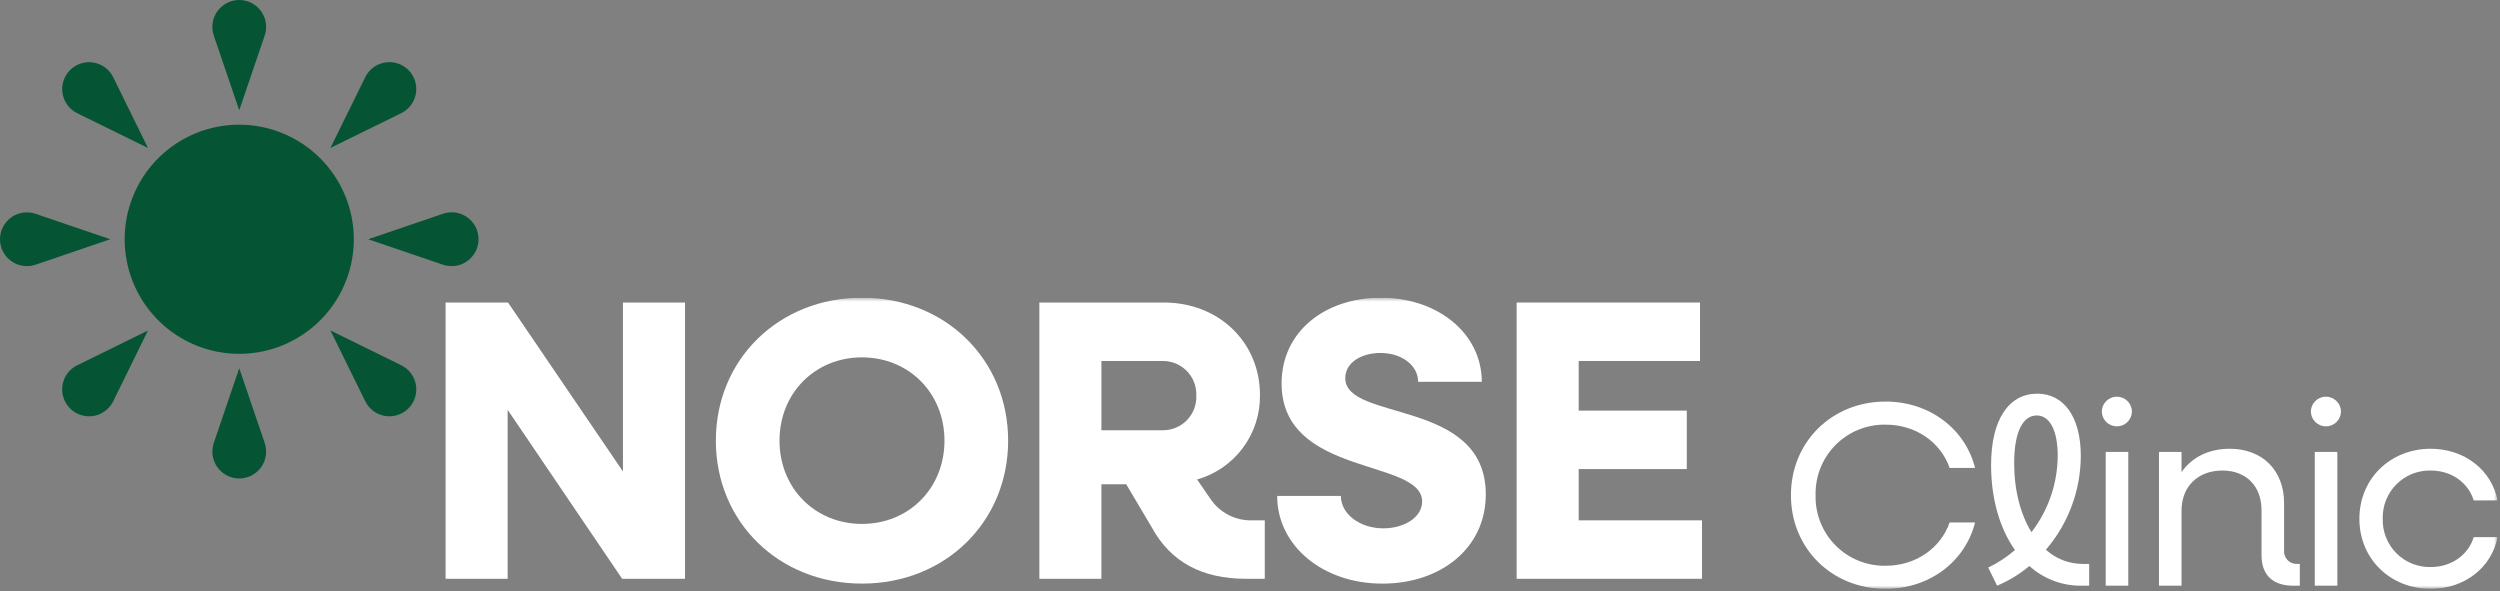 <?xml version="1.0" encoding="UTF-8"?> <svg xmlns="http://www.w3.org/2000/svg" width="634" height="150" viewBox="0 0 634 150" fill="none"><rect x="0" y="0" width="634" height="150" fill="#808080" stroke="none"/><g clip-path="url(#clip0_2355_37)"><mask id="mask0_2355_37" style="mask-type:luminance" maskUnits="userSpaceOnUse" x="113" y="75" width="521" height="75"><path d="M633.392 75.5H113V149.329H633.392V75.5Z" fill="white"></path></mask><g mask="url(#mask0_2355_37)"><path d="M454.181 125.581C454.181 112.081 464.557 101.836 478.194 101.836C489.369 101.836 498.415 108.82 500.876 118.664H494.423C492.161 112.144 485.843 107.689 478.194 107.689C475.839 107.648 473.5 108.083 471.318 108.969C469.135 109.855 467.155 111.174 465.496 112.845C463.836 114.517 462.532 116.507 461.662 118.696C460.792 120.884 460.374 123.226 460.433 125.581C460.374 127.936 460.792 130.278 461.662 132.467C462.532 134.656 463.835 136.646 465.495 138.318C467.154 139.99 469.135 141.308 471.317 142.195C473.499 143.081 475.839 143.516 478.194 143.475C485.843 143.475 492.161 139.018 494.423 132.5H500.876C498.414 142.344 489.369 149.328 478.194 149.328C464.558 149.328 454.181 139.085 454.181 125.581Z" fill="white"></path><path d="M504.207 143.937C506.657 142.759 508.939 141.261 510.993 139.481C507.134 134.026 504.939 126.51 504.939 117.928C504.939 106.156 509.596 99.836 516.646 99.836C523.365 99.836 527.689 105.689 527.689 115.599C527.669 124.338 524.532 132.782 518.841 139.414C521.375 141.71 524.667 142.989 528.086 143.006H529.816V148.526H527.689C522.872 148.548 518.222 146.769 514.65 143.537C512.187 145.6 509.429 147.282 506.467 148.527L504.207 143.937ZM515.184 134.958C519.472 129.389 521.81 122.565 521.837 115.537C521.837 109.087 519.775 105.362 516.515 105.362C513.12 105.362 510.794 109.285 510.794 117.468C510.794 124.319 512.389 130.439 515.185 134.961" fill="white"></path><path d="M533.012 104.362C533.028 103.358 533.438 102.401 534.153 101.697C534.869 100.993 535.832 100.599 536.836 100.599C537.84 100.599 538.803 100.993 539.519 101.697C540.234 102.401 540.644 103.358 540.661 104.362C540.644 105.366 540.234 106.323 539.519 107.027C538.803 107.731 537.84 108.125 536.836 108.125C535.832 108.125 534.869 107.731 534.153 107.027C533.438 106.323 533.028 105.366 533.012 104.362ZM534.012 114.607H539.733V148.531H534.012V114.607Z" fill="white"></path><path d="M547.513 114.607H553.234V119.727C555.895 115.935 560.153 113.806 565.473 113.806C573.721 113.806 579.242 119.259 579.242 127.575V139.615C579.21 140.069 579.276 140.524 579.435 140.95C579.594 141.376 579.843 141.763 580.165 142.085C580.486 142.407 580.873 142.656 581.299 142.815C581.726 142.974 582.181 143.04 582.635 143.008H583.235V148.527H581.505C576.382 148.527 573.524 145.799 573.524 140.812V129.375C573.524 123.323 569.665 119.329 563.611 119.329C557.361 119.329 553.236 123.387 553.236 129.508V148.527H547.515L547.513 114.607Z" fill="white"></path><path d="M586.029 104.362C586.046 103.358 586.456 102.401 587.171 101.697C587.887 100.993 588.85 100.599 589.854 100.599C590.858 100.599 591.821 100.993 592.537 101.697C593.252 102.401 593.662 103.358 593.678 104.362C593.662 105.366 593.252 106.323 592.537 107.027C591.821 107.731 590.858 108.125 589.854 108.125C588.85 108.125 587.887 107.731 587.171 107.027C586.456 106.323 586.046 105.366 586.029 104.362ZM587.029 114.607H592.75V148.531H587.029V114.607Z" fill="white"></path><path d="M598.339 131.568C598.339 121.458 606.121 113.807 616.431 113.807C625.011 113.807 631.863 119.196 633.392 126.907H627.34C625.94 122.385 621.687 119.325 616.431 119.325C614.817 119.289 613.212 119.581 611.715 120.184C610.217 120.787 608.858 121.688 607.719 122.833C606.581 123.978 605.687 125.342 605.092 126.843C604.498 128.344 604.214 129.95 604.26 131.564C604.214 133.178 604.498 134.784 605.092 136.285C605.687 137.786 606.581 139.15 607.719 140.295C608.858 141.44 610.217 142.341 611.715 142.944C613.212 143.547 614.817 143.839 616.431 143.803C621.687 143.803 625.944 140.743 627.34 136.219H633.392C631.863 143.938 625.014 149.326 616.431 149.326C606.121 149.326 598.339 141.675 598.339 131.565" fill="white"></path></g><path d="M157.981 76.722V119.566L128.839 76.722H113V146.779H128.739V103.93L157.778 146.779H173.72V76.722H157.981Z" fill="white"></path><mask id="mask1_2355_37" style="mask-type:luminance" maskUnits="userSpaceOnUse" x="113" y="75" width="521" height="75"><path d="M633.392 75.5H113V149.329H633.392V75.5Z" fill="white"></path></mask><g mask="url(#mask1_2355_37)"><path d="M181.54 111.748C181.54 91.137 197.482 75.5 218.601 75.5C239.72 75.5 255.663 91.137 255.663 111.748C255.663 132.359 239.721 148 218.601 148C197.481 148 181.54 132.361 181.54 111.748ZM239.518 111.748C239.518 99.666 230.481 90.629 218.601 90.629C206.721 90.629 197.683 99.667 197.683 111.748C197.683 123.829 206.722 132.867 218.6 132.867C230.478 132.867 239.518 123.832 239.518 111.748Z" fill="white"></path><path d="M263.582 76.717H295.161C309.072 76.717 319.529 86.77 319.529 100.175C319.599 105.002 318.075 109.718 315.193 113.592C312.311 117.465 308.231 120.279 303.587 121.598L306.938 126.472C308.109 128.234 309.715 129.664 311.601 130.625C313.486 131.585 315.587 132.043 317.701 131.955H320.747V146.78H315.975C304.807 146.78 296.887 142.515 292.115 133.78L285.615 122.814H279.315V146.78H263.582V76.717ZM279.321 91.544V109.109H294.857C295.998 109.122 297.13 108.904 298.184 108.467C299.238 108.03 300.193 107.384 300.99 106.568C301.787 105.751 302.411 104.782 302.823 103.717C303.234 102.653 303.426 101.516 303.386 100.376C303.436 99.228 303.252 98.083 302.845 97.009C302.438 95.934 301.816 94.954 301.019 94.128C300.221 93.302 299.263 92.647 298.204 92.202C297.144 91.758 296.006 91.534 294.857 91.544H279.321Z" fill="white"></path><path d="M323.897 125.761H340.042C340.042 130.33 344.814 133.986 350.805 133.986C356.187 133.986 360.654 131.143 360.654 127.186C360.654 116.22 325.013 120.992 325.013 97.231C325.014 84.029 336.082 75.5 350.196 75.5C364.715 75.5 375.783 84.639 375.783 96.824H359.639C359.639 92.661 355.476 89.513 350.094 89.513C345.22 89.513 341.158 91.95 341.158 95.913C341.158 106.983 376.797 100.992 376.797 125.362C376.797 139.068 365.325 148.004 350.597 148.004C335.264 148.004 323.892 138.256 323.892 125.767" fill="white"></path><path d="M384.618 76.722H431.118V91.544H400.356V104.133H427.77V118.958H400.356V131.958H431.631V146.781H384.618V76.722Z" fill="white"></path></g></g><path d="M60.672 27.966L67.129 9.014C67.478 7.988 67.577 6.893 67.418 5.821C67.259 4.748 66.847 3.729 66.216 2.848C65.584 1.967 64.752 1.249 63.788 0.754C62.824 0.258 61.755 0 60.671 0C59.587 0 58.519 0.258 57.555 0.754C56.591 1.249 55.758 1.967 55.127 2.848C54.496 3.729 54.084 4.748 53.925 5.821C53.766 6.893 53.865 7.988 54.214 9.014L60.672 27.966ZM9.014 54.215C7.988 53.866 6.893 53.767 5.821 53.926C4.748 54.085 3.729 54.497 2.848 55.128C1.967 55.76 1.249 56.592 0.754 57.556C0.258 58.52 0 59.588 0 60.672C0 61.756 0.258 62.825 0.754 63.789C1.249 64.753 1.967 65.585 2.848 66.216C3.729 66.848 4.748 67.26 5.821 67.419C6.893 67.578 7.988 67.479 9.014 67.13L27.966 60.673L9.014 54.215ZM60.672 93.378L54.215 112.33C53.866 113.356 53.767 114.451 53.926 115.523C54.085 116.595 54.497 117.614 55.128 118.496C55.76 119.377 56.592 120.095 57.556 120.59C58.52 121.085 59.588 121.344 60.672 121.344C61.756 121.344 62.825 121.085 63.789 120.59C64.753 120.095 65.585 119.377 66.216 118.496C66.848 117.614 67.26 116.595 67.419 115.523C67.578 114.451 67.479 113.356 67.13 112.33L60.672 93.378ZM120.984 58.444C120.696 57.596 120.243 56.814 119.652 56.142C119.06 55.47 118.342 54.922 117.537 54.529C116.733 54.136 115.859 53.905 114.966 53.851C114.072 53.797 113.177 53.92 112.331 54.214L93.378 60.672L112.33 67.129C113.756 67.597 115.295 67.597 116.721 67.129C117.572 66.84 118.358 66.386 119.033 65.793C119.708 65.199 120.26 64.479 120.656 63.672C121.052 62.865 121.285 61.988 121.341 61.09C121.397 60.193 121.276 59.294 120.984 58.444ZM19.571 28.708L37.522 37.522L28.708 19.571C28.228 18.599 27.524 17.755 26.653 17.11C25.782 16.465 24.77 16.036 23.701 15.86C22.631 15.683 21.535 15.764 20.503 16.096C19.471 16.427 18.533 17 17.767 17.767C17 18.533 16.427 19.471 16.096 20.503C15.764 21.535 15.683 22.631 15.86 23.701C16.036 24.77 16.465 25.782 17.11 26.653C17.755 27.524 18.599 28.228 19.571 28.708ZM16.471 95.735C15.67 97.358 15.547 99.232 16.128 100.946C16.709 102.659 17.948 104.072 19.57 104.872C21.193 105.673 23.067 105.796 24.781 105.215C26.495 104.634 27.907 103.396 28.708 101.773L37.522 83.822L19.571 92.636C18.227 93.302 17.137 94.391 16.471 95.735ZM101.771 92.635L83.789 83.789L92.635 101.773C93.115 102.745 93.819 103.588 94.69 104.234C95.561 104.879 96.573 105.308 97.642 105.484C98.712 105.661 99.808 105.58 100.84 105.248C101.872 104.916 102.81 104.343 103.576 103.577C104.342 102.811 104.915 101.873 105.247 100.841C105.579 99.809 105.66 98.713 105.483 97.643C105.307 96.574 104.878 95.562 104.233 94.691C103.587 93.82 102.744 93.116 101.772 92.636L101.771 92.635ZM104.871 25.576C105.667 23.953 105.786 22.081 105.202 20.37C104.913 19.523 104.459 18.741 103.868 18.07C103.276 17.398 102.558 16.849 101.755 16.455C100.951 16.061 100.078 15.828 99.185 15.772C98.292 15.715 97.396 15.835 96.549 16.124C94.838 16.708 93.43 17.948 92.634 19.571L83.789 37.523L101.74 28.709C103.102 28.041 104.204 26.939 104.872 25.577L104.871 25.576ZM60.671 31.614C54.924 31.614 49.306 33.319 44.527 36.511C39.749 39.705 36.025 44.243 33.825 49.553C31.626 54.862 31.051 60.705 32.172 66.341C33.294 71.978 36.061 77.156 40.125 81.219C44.189 85.283 49.367 88.05 55.003 89.172C60.64 90.293 66.483 89.717 71.792 87.518C77.102 85.319 81.64 81.594 84.833 76.816C88.026 72.037 89.73 66.419 89.73 60.672C89.719 52.969 86.654 45.584 81.207 40.137C75.76 34.69 68.374 31.625 60.671 31.614Z" fill="#055535"></path><defs><clipPath id="clip0_2355_37"><rect width="520.392" height="73.829" fill="white" transform="translate(113 75.5)"></rect></clipPath></defs></svg> 